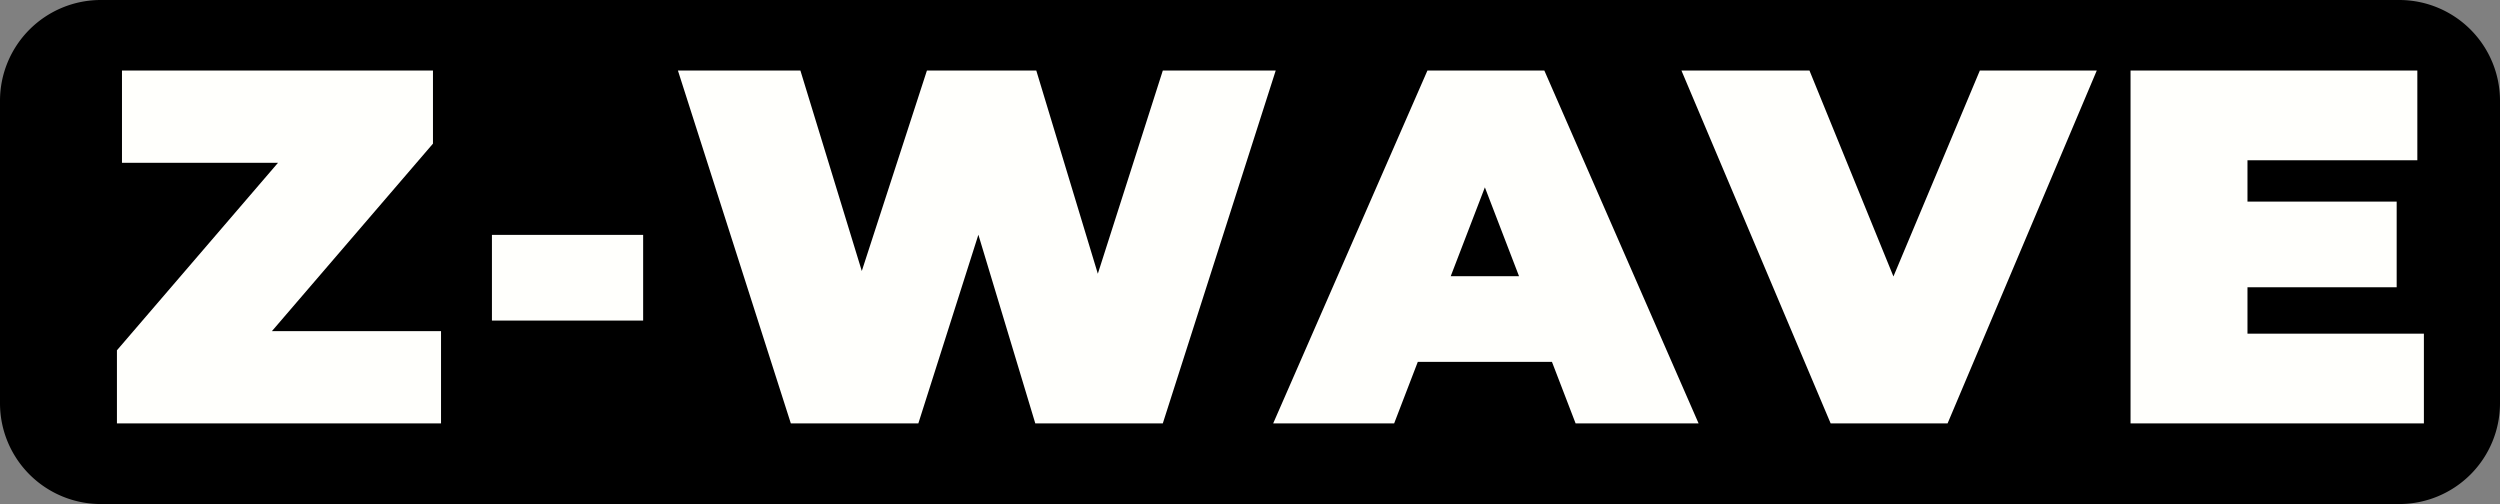 <svg viewBox="0 0 124 25" id="svg5" xmlns="http://www.w3.org/2000/svg" xmlns:svg="http://www.w3.org/2000/svg"><rect x="0" y="0" width="124" height="25" fill="#808080" stroke="none"/><defs id="defs9"/><path d="M5 0H119a5 5 0 015 5v15a5 5 0 01-5 5H5a5 5 0 01-5-5V5a5 5 0 015-5z" style="fill:#000" id="path2"/><g aria-label="Z-WAVE" id="component-text" style="font-weight:900;font-size:25px;font-family:Montserrat;letter-spacing:1.1px;fill:#fffffc"><path d="m5.8 21v-3.625l9.75-11.35.725 2.05H6.05V3.5H21.475V7.125l-9.75 11.35L11 16.425H21.875V21z" id="path11"/><path d="m24.4 15.9v-4.25h7.5v4.25z" id="path13"/><path d="m39.225 21-5.6-17.5h6.075l4.525 14.775h-3.05l4.8-14.775h5.425l4.475 14.775h-2.925l4.725-14.775h5.6l-5.6 17.5h-6.325l-3.65-12.1h1.7l-3.85 12.1z" id="path15"/><path d="m63.15 21 7.65-17.5h5.8l7.65 17.5h-6.1l-5.65-14.7h2.3l-5.65 14.7zm4.55-3.05 1.5-4.25h8.05l1.5 4.25z" id="path17"/><path d="m90.8 21-7.4-17.5h6.35l6.025 14.775h-3.775l6.2-14.775h5.8L96.6 21z" id="path19"/><path d="m111.075 10h7.8v4.25h-7.8zm.4 6.55h8.75V21h-14.55V3.5h14.225v4.45h-8.425z" id="path21"/></g></svg>